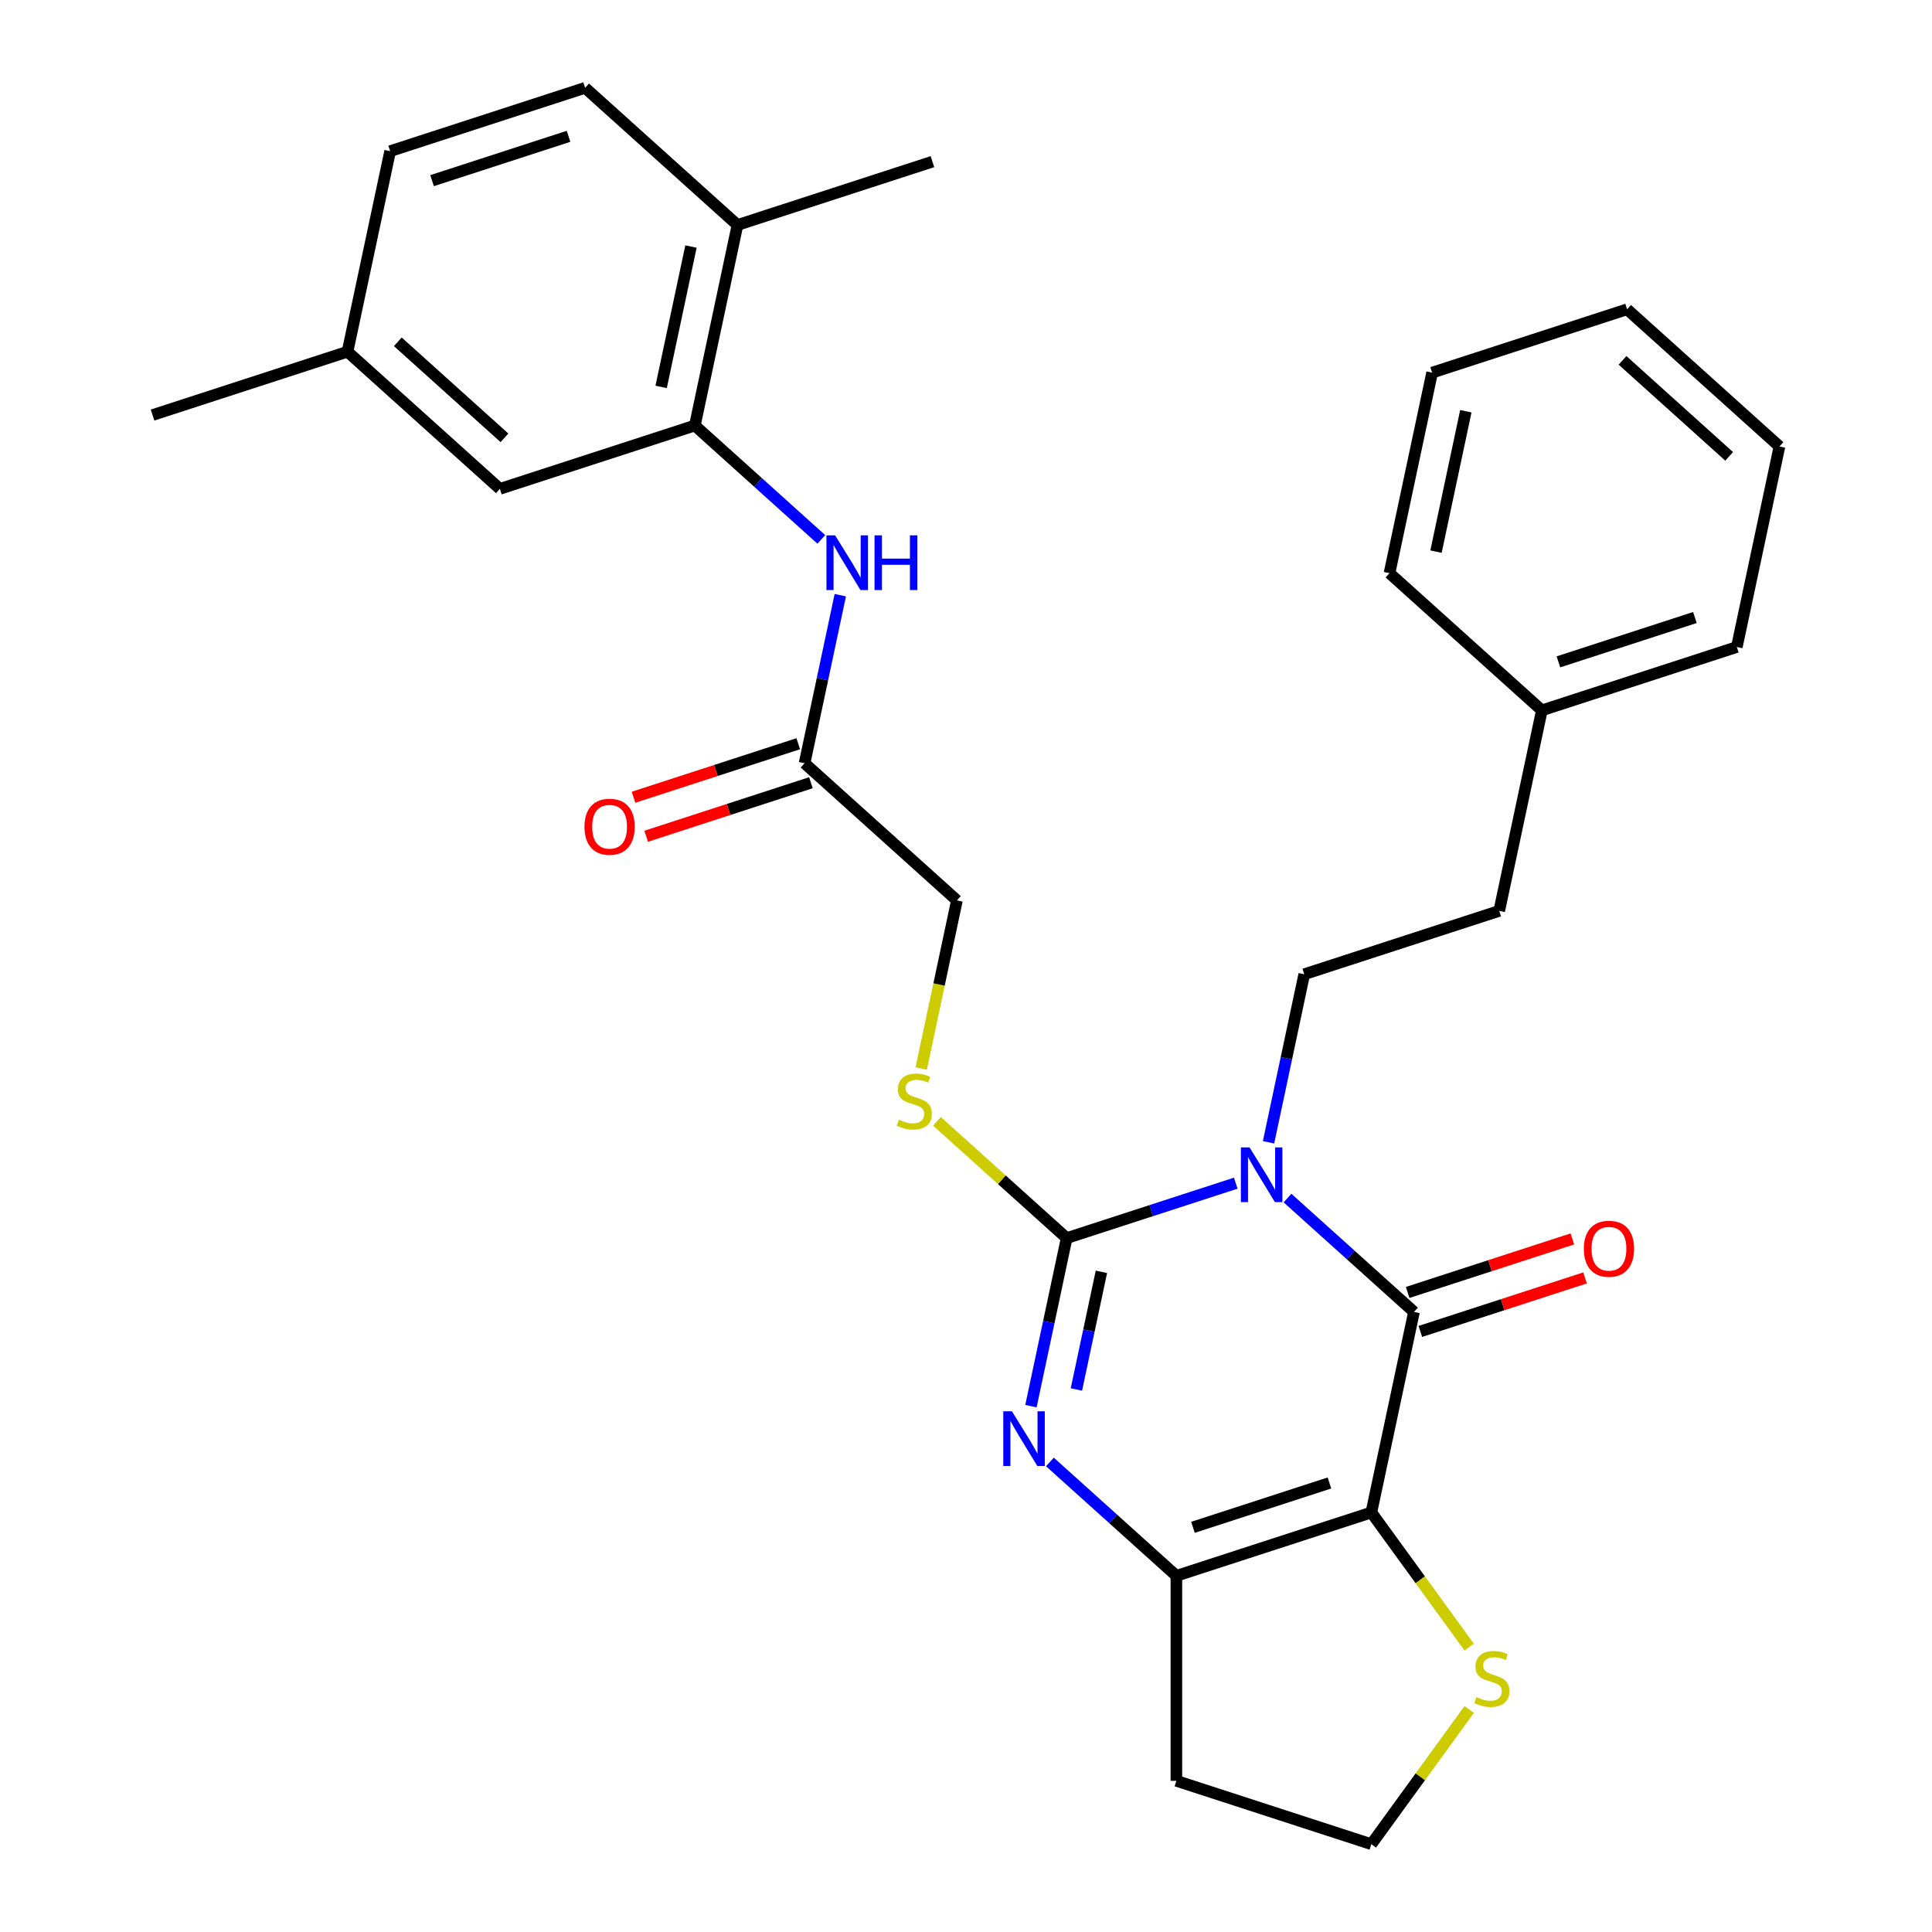 <?xml version='1.0' encoding='iso-8859-1'?>
<svg version='1.1' baseProfile='full'
              xmlns='http://www.w3.org/2000/svg'
                      xmlns:rdkit='http://www.rdkit.org/xml'
                      xmlns:xlink='http://www.w3.org/1999/xlink'
                  xml:space='preserve'
width='1000px' height='1000px' viewBox='0 0 1000 1000'>
<!-- END OF HEADER -->
<rect style='opacity:1.0;fill:#FFFFFF;stroke:none' width='1000' height='1000' x='0' y='0'> </rect>
<path class='bond-0' d='M 639.625,612.408 L 595.862,626.627' style='fill:none;fill-rule:evenodd;stroke:#0000FF;stroke-width:6px;stroke-linecap:butt;stroke-linejoin:miter;stroke-opacity:1' />
<path class='bond-0' d='M 595.862,626.627 L 552.099,640.846' style='fill:none;fill-rule:evenodd;stroke:#000000;stroke-width:6px;stroke-linecap:butt;stroke-linejoin:miter;stroke-opacity:1' />
<path class='bond-2' d='M 666.411,620.115 L 699.143,649.587' style='fill:none;fill-rule:evenodd;stroke:#0000FF;stroke-width:6px;stroke-linecap:butt;stroke-linejoin:miter;stroke-opacity:1' />
<path class='bond-2' d='M 699.143,649.587 L 731.875,679.059' style='fill:none;fill-rule:evenodd;stroke:#000000;stroke-width:6px;stroke-linecap:butt;stroke-linejoin:miter;stroke-opacity:1' />
<path class='bond-5' d='M 656.592,591.243 L 665.836,547.753' style='fill:none;fill-rule:evenodd;stroke:#0000FF;stroke-width:6px;stroke-linecap:butt;stroke-linejoin:miter;stroke-opacity:1' />
<path class='bond-5' d='M 665.836,547.753 L 675.08,504.263' style='fill:none;fill-rule:evenodd;stroke:#000000;stroke-width:6px;stroke-linecap:butt;stroke-linejoin:miter;stroke-opacity:1' />
<path class='bond-3' d='M 552.099,640.846 L 542.855,684.337' style='fill:none;fill-rule:evenodd;stroke:#000000;stroke-width:6px;stroke-linecap:butt;stroke-linejoin:miter;stroke-opacity:1' />
<path class='bond-3' d='M 542.855,684.337 L 533.611,727.827' style='fill:none;fill-rule:evenodd;stroke:#0000FF;stroke-width:6px;stroke-linecap:butt;stroke-linejoin:miter;stroke-opacity:1' />
<path class='bond-3' d='M 570.085,658.306 L 563.614,688.749' style='fill:none;fill-rule:evenodd;stroke:#000000;stroke-width:6px;stroke-linecap:butt;stroke-linejoin:miter;stroke-opacity:1' />
<path class='bond-3' d='M 563.614,688.749 L 557.143,719.192' style='fill:none;fill-rule:evenodd;stroke:#0000FF;stroke-width:6px;stroke-linecap:butt;stroke-linejoin:miter;stroke-opacity:1' />
<path class='bond-8' d='M 552.099,640.846 L 518.537,610.627' style='fill:none;fill-rule:evenodd;stroke:#000000;stroke-width:6px;stroke-linecap:butt;stroke-linejoin:miter;stroke-opacity:1' />
<path class='bond-8' d='M 518.537,610.627 L 484.975,580.408' style='fill:none;fill-rule:evenodd;stroke:#CCCC00;stroke-width:6px;stroke-linecap:butt;stroke-linejoin:miter;stroke-opacity:1' />
<path class='bond-1' d='M 709.813,782.852 L 731.875,679.059' style='fill:none;fill-rule:evenodd;stroke:#000000;stroke-width:6px;stroke-linecap:butt;stroke-linejoin:miter;stroke-opacity:1' />
<path class='bond-4' d='M 709.813,782.852 L 608.894,815.643' style='fill:none;fill-rule:evenodd;stroke:#000000;stroke-width:6px;stroke-linecap:butt;stroke-linejoin:miter;stroke-opacity:1' />
<path class='bond-4' d='M 688.117,767.587 L 617.474,790.54' style='fill:none;fill-rule:evenodd;stroke:#000000;stroke-width:6px;stroke-linecap:butt;stroke-linejoin:miter;stroke-opacity:1' />
<path class='bond-7' d='M 709.813,782.852 L 735.132,817.701' style='fill:none;fill-rule:evenodd;stroke:#000000;stroke-width:6px;stroke-linecap:butt;stroke-linejoin:miter;stroke-opacity:1' />
<path class='bond-7' d='M 735.132,817.701 L 760.451,852.55' style='fill:none;fill-rule:evenodd;stroke:#CCCC00;stroke-width:6px;stroke-linecap:butt;stroke-linejoin:miter;stroke-opacity:1' />
<path class='bond-11' d='M 735.154,689.151 L 777.787,675.298' style='fill:none;fill-rule:evenodd;stroke:#000000;stroke-width:6px;stroke-linecap:butt;stroke-linejoin:miter;stroke-opacity:1' />
<path class='bond-11' d='M 777.787,675.298 L 820.42,661.446' style='fill:none;fill-rule:evenodd;stroke:#FF0000;stroke-width:6px;stroke-linecap:butt;stroke-linejoin:miter;stroke-opacity:1' />
<path class='bond-11' d='M 728.596,668.967 L 771.229,655.115' style='fill:none;fill-rule:evenodd;stroke:#000000;stroke-width:6px;stroke-linecap:butt;stroke-linejoin:miter;stroke-opacity:1' />
<path class='bond-11' d='M 771.229,655.115 L 813.861,641.262' style='fill:none;fill-rule:evenodd;stroke:#FF0000;stroke-width:6px;stroke-linecap:butt;stroke-linejoin:miter;stroke-opacity:1' />
<path class='bond-30' d='M 543.43,756.699 L 576.162,786.171' style='fill:none;fill-rule:evenodd;stroke:#0000FF;stroke-width:6px;stroke-linecap:butt;stroke-linejoin:miter;stroke-opacity:1' />
<path class='bond-30' d='M 576.162,786.171 L 608.894,815.643' style='fill:none;fill-rule:evenodd;stroke:#000000;stroke-width:6px;stroke-linecap:butt;stroke-linejoin:miter;stroke-opacity:1' />
<path class='bond-14' d='M 608.894,815.643 L 608.894,921.755' style='fill:none;fill-rule:evenodd;stroke:#000000;stroke-width:6px;stroke-linecap:butt;stroke-linejoin:miter;stroke-opacity:1' />
<path class='bond-19' d='M 675.08,504.263 L 775.999,471.472' style='fill:none;fill-rule:evenodd;stroke:#000000;stroke-width:6px;stroke-linecap:butt;stroke-linejoin:miter;stroke-opacity:1' />
<path class='bond-6' d='M 359.653,220.251 L 392.385,249.723' style='fill:none;fill-rule:evenodd;stroke:#000000;stroke-width:6px;stroke-linecap:butt;stroke-linejoin:miter;stroke-opacity:1' />
<path class='bond-6' d='M 392.385,249.723 L 425.117,279.195' style='fill:none;fill-rule:evenodd;stroke:#0000FF;stroke-width:6px;stroke-linecap:butt;stroke-linejoin:miter;stroke-opacity:1' />
<path class='bond-12' d='M 359.653,220.251 L 381.715,116.457' style='fill:none;fill-rule:evenodd;stroke:#000000;stroke-width:6px;stroke-linecap:butt;stroke-linejoin:miter;stroke-opacity:1' />
<path class='bond-12' d='M 342.204,200.269 L 357.647,127.614' style='fill:none;fill-rule:evenodd;stroke:#000000;stroke-width:6px;stroke-linecap:butt;stroke-linejoin:miter;stroke-opacity:1' />
<path class='bond-13' d='M 359.653,220.251 L 258.734,253.041' style='fill:none;fill-rule:evenodd;stroke:#000000;stroke-width:6px;stroke-linecap:butt;stroke-linejoin:miter;stroke-opacity:1' />
<path class='bond-18' d='M 760.451,884.848 L 735.132,919.697' style='fill:none;fill-rule:evenodd;stroke:#CCCC00;stroke-width:6px;stroke-linecap:butt;stroke-linejoin:miter;stroke-opacity:1' />
<path class='bond-18' d='M 735.132,919.697 L 709.813,954.545' style='fill:none;fill-rule:evenodd;stroke:#000000;stroke-width:6px;stroke-linecap:butt;stroke-linejoin:miter;stroke-opacity:1' />
<path class='bond-16' d='M 476.808,553.071 L 486.056,509.56' style='fill:none;fill-rule:evenodd;stroke:#CCCC00;stroke-width:6px;stroke-linecap:butt;stroke-linejoin:miter;stroke-opacity:1' />
<path class='bond-16' d='M 486.056,509.56 L 495.304,466.05' style='fill:none;fill-rule:evenodd;stroke:#000000;stroke-width:6px;stroke-linecap:butt;stroke-linejoin:miter;stroke-opacity:1' />
<path class='bond-9' d='M 434.936,308.067 L 425.692,351.557' style='fill:none;fill-rule:evenodd;stroke:#0000FF;stroke-width:6px;stroke-linecap:butt;stroke-linejoin:miter;stroke-opacity:1' />
<path class='bond-9' d='M 425.692,351.557 L 416.448,395.047' style='fill:none;fill-rule:evenodd;stroke:#000000;stroke-width:6px;stroke-linecap:butt;stroke-linejoin:miter;stroke-opacity:1' />
<path class='bond-10' d='M 416.448,395.047 L 495.304,466.05' style='fill:none;fill-rule:evenodd;stroke:#000000;stroke-width:6px;stroke-linecap:butt;stroke-linejoin:miter;stroke-opacity:1' />
<path class='bond-15' d='M 413.169,384.955 L 370.536,398.808' style='fill:none;fill-rule:evenodd;stroke:#000000;stroke-width:6px;stroke-linecap:butt;stroke-linejoin:miter;stroke-opacity:1' />
<path class='bond-15' d='M 370.536,398.808 L 327.903,412.66' style='fill:none;fill-rule:evenodd;stroke:#FF0000;stroke-width:6px;stroke-linecap:butt;stroke-linejoin:miter;stroke-opacity:1' />
<path class='bond-15' d='M 419.727,405.139 L 377.094,418.991' style='fill:none;fill-rule:evenodd;stroke:#000000;stroke-width:6px;stroke-linecap:butt;stroke-linejoin:miter;stroke-opacity:1' />
<path class='bond-15' d='M 377.094,418.991 L 334.461,432.844' style='fill:none;fill-rule:evenodd;stroke:#FF0000;stroke-width:6px;stroke-linecap:butt;stroke-linejoin:miter;stroke-opacity:1' />
<path class='bond-17' d='M 381.715,116.457 L 302.858,45.455' style='fill:none;fill-rule:evenodd;stroke:#000000;stroke-width:6px;stroke-linecap:butt;stroke-linejoin:miter;stroke-opacity:1' />
<path class='bond-23' d='M 381.715,116.457 L 482.634,83.667' style='fill:none;fill-rule:evenodd;stroke:#000000;stroke-width:6px;stroke-linecap:butt;stroke-linejoin:miter;stroke-opacity:1' />
<path class='bond-20' d='M 258.734,253.041 L 179.877,182.038' style='fill:none;fill-rule:evenodd;stroke:#000000;stroke-width:6px;stroke-linecap:butt;stroke-linejoin:miter;stroke-opacity:1' />
<path class='bond-20' d='M 261.106,226.62 L 205.907,176.918' style='fill:none;fill-rule:evenodd;stroke:#000000;stroke-width:6px;stroke-linecap:butt;stroke-linejoin:miter;stroke-opacity:1' />
<path class='bond-31' d='M 608.894,921.755 L 709.813,954.545' style='fill:none;fill-rule:evenodd;stroke:#000000;stroke-width:6px;stroke-linecap:butt;stroke-linejoin:miter;stroke-opacity:1' />
<path class='bond-33' d='M 302.858,45.455 L 201.939,78.245' style='fill:none;fill-rule:evenodd;stroke:#000000;stroke-width:6px;stroke-linecap:butt;stroke-linejoin:miter;stroke-opacity:1' />
<path class='bond-33' d='M 294.278,70.557 L 223.635,93.51' style='fill:none;fill-rule:evenodd;stroke:#000000;stroke-width:6px;stroke-linecap:butt;stroke-linejoin:miter;stroke-opacity:1' />
<path class='bond-22' d='M 775.999,471.472 L 798.061,367.679' style='fill:none;fill-rule:evenodd;stroke:#000000;stroke-width:6px;stroke-linecap:butt;stroke-linejoin:miter;stroke-opacity:1' />
<path class='bond-21' d='M 179.877,182.038 L 201.939,78.245' style='fill:none;fill-rule:evenodd;stroke:#000000;stroke-width:6px;stroke-linecap:butt;stroke-linejoin:miter;stroke-opacity:1' />
<path class='bond-24' d='M 179.877,182.038 L 78.959,214.829' style='fill:none;fill-rule:evenodd;stroke:#000000;stroke-width:6px;stroke-linecap:butt;stroke-linejoin:miter;stroke-opacity:1' />
<path class='bond-25' d='M 798.061,367.679 L 898.979,334.888' style='fill:none;fill-rule:evenodd;stroke:#000000;stroke-width:6px;stroke-linecap:butt;stroke-linejoin:miter;stroke-opacity:1' />
<path class='bond-25' d='M 806.64,342.576 L 877.283,319.623' style='fill:none;fill-rule:evenodd;stroke:#000000;stroke-width:6px;stroke-linecap:butt;stroke-linejoin:miter;stroke-opacity:1' />
<path class='bond-26' d='M 798.061,367.679 L 719.204,296.676' style='fill:none;fill-rule:evenodd;stroke:#000000;stroke-width:6px;stroke-linecap:butt;stroke-linejoin:miter;stroke-opacity:1' />
<path class='bond-28' d='M 898.979,334.888 L 921.041,231.095' style='fill:none;fill-rule:evenodd;stroke:#000000;stroke-width:6px;stroke-linecap:butt;stroke-linejoin:miter;stroke-opacity:1' />
<path class='bond-27' d='M 719.204,296.676 L 741.266,192.882' style='fill:none;fill-rule:evenodd;stroke:#000000;stroke-width:6px;stroke-linecap:butt;stroke-linejoin:miter;stroke-opacity:1' />
<path class='bond-27' d='M 743.272,285.519 L 758.715,212.864' style='fill:none;fill-rule:evenodd;stroke:#000000;stroke-width:6px;stroke-linecap:butt;stroke-linejoin:miter;stroke-opacity:1' />
<path class='bond-29' d='M 741.266,192.882 L 842.184,160.092' style='fill:none;fill-rule:evenodd;stroke:#000000;stroke-width:6px;stroke-linecap:butt;stroke-linejoin:miter;stroke-opacity:1' />
<path class='bond-32' d='M 921.041,231.095 L 842.184,160.092' style='fill:none;fill-rule:evenodd;stroke:#000000;stroke-width:6px;stroke-linecap:butt;stroke-linejoin:miter;stroke-opacity:1' />
<path class='bond-32' d='M 895.012,236.216 L 839.812,186.514' style='fill:none;fill-rule:evenodd;stroke:#000000;stroke-width:6px;stroke-linecap:butt;stroke-linejoin:miter;stroke-opacity:1' />
<path  class='atom-0' d='M 646.758 593.896
L 656.038 608.896
Q 656.958 610.376, 658.438 613.056
Q 659.918 615.736, 659.998 615.896
L 659.998 593.896
L 663.758 593.896
L 663.758 622.216
L 659.878 622.216
L 649.918 605.816
Q 648.758 603.896, 647.518 601.696
Q 646.318 599.496, 645.958 598.816
L 645.958 622.216
L 642.278 622.216
L 642.278 593.896
L 646.758 593.896
' fill='#0000FF'/>
<path  class='atom-4' d='M 523.777 730.48
L 533.057 745.48
Q 533.977 746.96, 535.457 749.64
Q 536.937 752.32, 537.017 752.48
L 537.017 730.48
L 540.777 730.48
L 540.777 758.8
L 536.897 758.8
L 526.937 742.4
Q 525.777 740.48, 524.537 738.28
Q 523.337 736.08, 522.977 735.4
L 522.977 758.8
L 519.297 758.8
L 519.297 730.48
L 523.777 730.48
' fill='#0000FF'/>
<path  class='atom-8' d='M 764.184 878.419
Q 764.504 878.539, 765.824 879.099
Q 767.144 879.659, 768.584 880.019
Q 770.064 880.339, 771.504 880.339
Q 774.184 880.339, 775.744 879.059
Q 777.304 877.739, 777.304 875.459
Q 777.304 873.899, 776.504 872.939
Q 775.744 871.979, 774.544 871.459
Q 773.344 870.939, 771.344 870.339
Q 768.824 869.579, 767.304 868.859
Q 765.824 868.139, 764.744 866.619
Q 763.704 865.099, 763.704 862.539
Q 763.704 858.979, 766.104 856.779
Q 768.544 854.579, 773.344 854.579
Q 776.624 854.579, 780.344 856.139
L 779.424 859.219
Q 776.024 857.819, 773.464 857.819
Q 770.704 857.819, 769.184 858.979
Q 767.664 860.099, 767.704 862.059
Q 767.704 863.579, 768.464 864.499
Q 769.264 865.419, 770.384 865.939
Q 771.544 866.459, 773.464 867.059
Q 776.024 867.859, 777.544 868.659
Q 779.064 869.459, 780.144 871.099
Q 781.264 872.699, 781.264 875.459
Q 781.264 879.379, 778.624 881.499
Q 776.024 883.579, 771.664 883.579
Q 769.144 883.579, 767.224 883.019
Q 765.344 882.499, 763.104 881.579
L 764.184 878.419
' fill='#CCCC00'/>
<path  class='atom-9' d='M 465.242 579.564
Q 465.562 579.684, 466.882 580.244
Q 468.202 580.804, 469.642 581.164
Q 471.122 581.484, 472.562 581.484
Q 475.242 581.484, 476.802 580.204
Q 478.362 578.884, 478.362 576.604
Q 478.362 575.044, 477.562 574.084
Q 476.802 573.124, 475.602 572.604
Q 474.402 572.084, 472.402 571.484
Q 469.882 570.724, 468.362 570.004
Q 466.882 569.284, 465.802 567.764
Q 464.762 566.244, 464.762 563.684
Q 464.762 560.124, 467.162 557.924
Q 469.602 555.724, 474.402 555.724
Q 477.682 555.724, 481.402 557.284
L 480.482 560.364
Q 477.082 558.964, 474.522 558.964
Q 471.762 558.964, 470.242 560.124
Q 468.722 561.244, 468.762 563.204
Q 468.762 564.724, 469.522 565.644
Q 470.322 566.564, 471.442 567.084
Q 472.602 567.604, 474.522 568.204
Q 477.082 569.004, 478.602 569.804
Q 480.122 570.604, 481.202 572.244
Q 482.322 573.844, 482.322 576.604
Q 482.322 580.524, 479.682 582.644
Q 477.082 584.724, 472.722 584.724
Q 470.202 584.724, 468.282 584.164
Q 466.402 583.644, 464.162 582.724
L 465.242 579.564
' fill='#CCCC00'/>
<path  class='atom-10' d='M 432.25 277.094
L 441.53 292.094
Q 442.45 293.574, 443.93 296.254
Q 445.41 298.934, 445.49 299.094
L 445.49 277.094
L 449.25 277.094
L 449.25 305.414
L 445.37 305.414
L 435.41 289.014
Q 434.25 287.094, 433.01 284.894
Q 431.81 282.694, 431.45 282.014
L 431.45 305.414
L 427.77 305.414
L 427.77 277.094
L 432.25 277.094
' fill='#0000FF'/>
<path  class='atom-10' d='M 452.65 277.094
L 456.49 277.094
L 456.49 289.134
L 470.97 289.134
L 470.97 277.094
L 474.81 277.094
L 474.81 305.414
L 470.97 305.414
L 470.97 292.334
L 456.49 292.334
L 456.49 305.414
L 452.65 305.414
L 452.65 277.094
' fill='#0000FF'/>
<path  class='atom-12' d='M 819.793 646.348
Q 819.793 639.548, 823.153 635.748
Q 826.513 631.948, 832.793 631.948
Q 839.073 631.948, 842.433 635.748
Q 845.793 639.548, 845.793 646.348
Q 845.793 653.228, 842.393 657.148
Q 838.993 661.028, 832.793 661.028
Q 826.553 661.028, 823.153 657.148
Q 819.793 653.268, 819.793 646.348
M 832.793 657.828
Q 837.113 657.828, 839.433 654.948
Q 841.793 652.028, 841.793 646.348
Q 841.793 640.788, 839.433 637.988
Q 837.113 635.148, 832.793 635.148
Q 828.473 635.148, 826.113 637.948
Q 823.793 640.748, 823.793 646.348
Q 823.793 652.068, 826.113 654.948
Q 828.473 657.828, 832.793 657.828
' fill='#FF0000'/>
<path  class='atom-16' d='M 302.529 427.918
Q 302.529 421.118, 305.889 417.318
Q 309.249 413.518, 315.529 413.518
Q 321.809 413.518, 325.169 417.318
Q 328.529 421.118, 328.529 427.918
Q 328.529 434.798, 325.129 438.718
Q 321.729 442.598, 315.529 442.598
Q 309.289 442.598, 305.889 438.718
Q 302.529 434.838, 302.529 427.918
M 315.529 439.398
Q 319.849 439.398, 322.169 436.518
Q 324.529 433.598, 324.529 427.918
Q 324.529 422.358, 322.169 419.558
Q 319.849 416.718, 315.529 416.718
Q 311.209 416.718, 308.849 419.518
Q 306.529 422.318, 306.529 427.918
Q 306.529 433.638, 308.849 436.518
Q 311.209 439.398, 315.529 439.398
' fill='#FF0000'/>
</svg>
